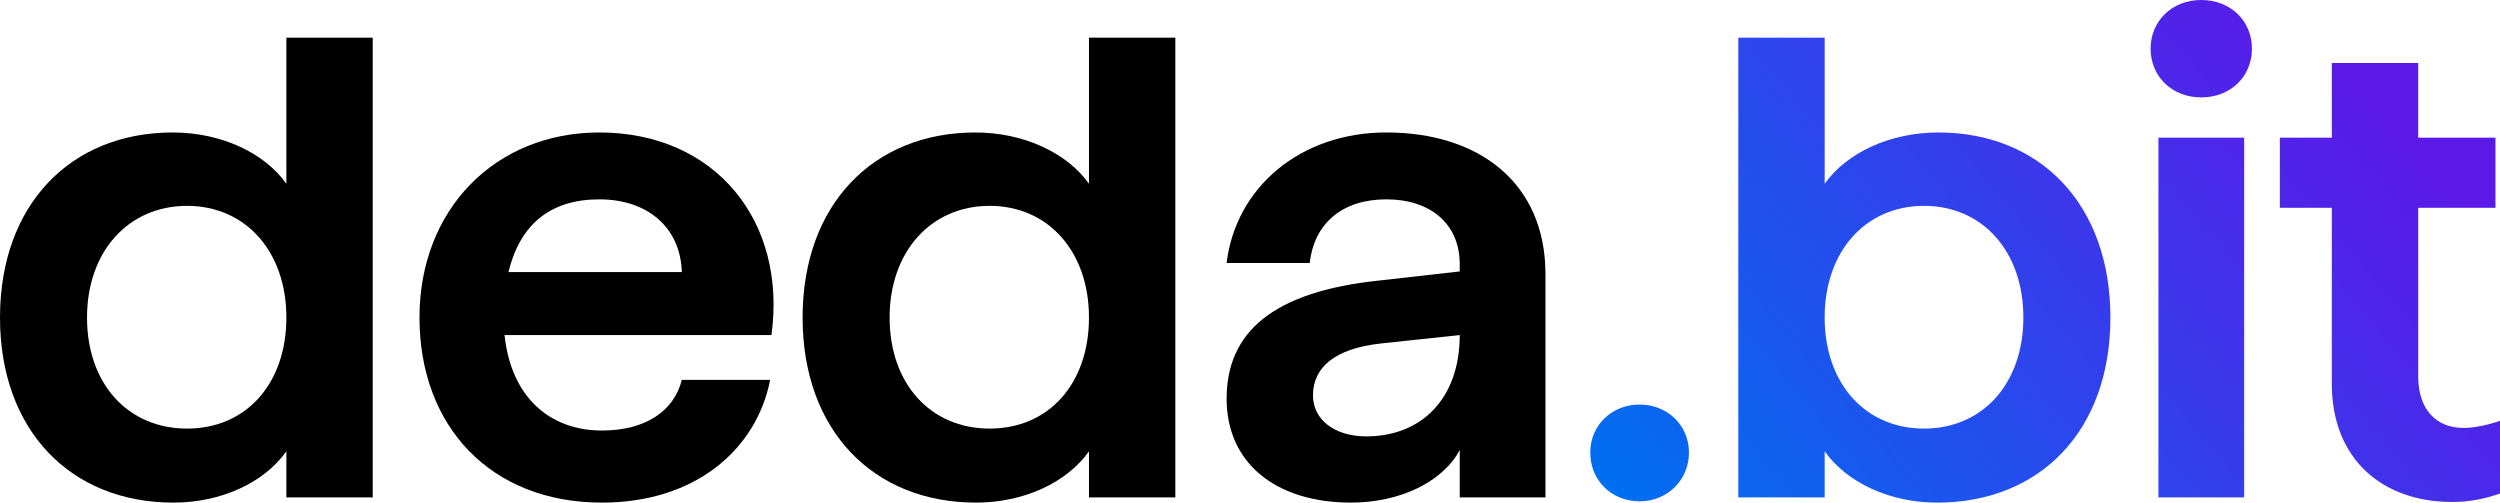 <?xml version="1.0" encoding="UTF-8"?>
<svg id="Livello_1" data-name="Livello 1" xmlns="http://www.w3.org/2000/svg" xmlns:xlink="http://www.w3.org/1999/xlink" viewBox="0 0 2138.05 429.84">
  <defs>
    <style>
      .cls-1 {
        fill: #000;
      }

      .cls-1, .cls-2 {
        stroke-width: 0px;
      }

      .cls-2 {
        fill: url(#Sfumatura_senza_nome_6);
      }
    </style>
    <linearGradient id="Sfumatura_senza_nome_6" data-name="Sfumatura senza nome 6" x1="1460.48" y1="522.39" x2="2055.07" y2="23.47" gradientUnits="userSpaceOnUse">
      <stop offset="0" stop-color="#006ff1"/>
      <stop offset=".92" stop-color="#5b19e8"/>
    </linearGradient>
  </defs>
  <g>
    <path class="cls-1" d="M0,271.57C0,174.94,60.53,113.29,147.72,113.29c41.1,0,78.3,17.21,97.19,43.87V32.21h73.86v393.19h-73.86v-39.43c-18.88,26.66-55.54,43.87-96.63,43.87C60.53,429.84,0,368.2,0,271.57ZM244.91,271.57c0-56.65-34.99-95.52-84.97-95.52s-85.52,38.87-85.52,95.52,34.99,94.97,85.52,94.97,84.97-38.32,84.97-94.97Z"/>
    <path class="cls-1" d="M358.75,271.57c0-92.75,64.98-158.28,153.83-158.28,99.41,0,160.5,76.08,147.17,173.27h-228.25c5.55,52.76,38.32,81.64,83.3,81.64,37.21,0,61.65-16.66,68.31-43.32h75.53c-11.66,59.42-63.87,104.96-143.84,104.96-95.52,0-156.05-65.53-156.05-158.28ZM583.11,232.69c-1.11-37.77-28.88-62.2-70.53-62.2s-67.75,21.1-77.75,62.2h148.28Z"/>
    <path class="cls-1" d="M686.4,271.57c0-96.63,60.53-158.28,147.72-158.28,41.1,0,78.3,17.21,97.19,43.87V32.21h73.86v393.19h-73.86v-39.43c-18.88,26.66-55.54,43.87-96.63,43.87-87.75,0-148.28-61.64-148.28-158.28ZM931.31,271.57c0-56.65-34.99-95.52-84.97-95.52s-85.52,38.87-85.52,95.52,34.99,94.97,85.52,94.97,84.97-38.32,84.97-94.97Z"/>
    <path class="cls-1" d="M1049.03,340.99c0-57.2,39.99-91.63,130.51-101.08l68.86-7.78v-6.11c0-34.99-25.55-55.54-62.76-55.54s-61.64,19.99-65.53,54.43h-71.09c7.78-64.42,62.76-111.63,136.62-111.63,79.42,0,136.06,43.32,136.06,121.07v191.04h-73.31v-40.54c-14.44,27.21-51.09,44.98-92.75,44.98-66.09,0-106.63-34.99-106.63-88.86ZM1168.43,373.2c47.2,0,79.97-32.21,79.97-86.64l-67.75,7.22c-39.43,4.44-57.76,20.55-57.76,44.43,0,20.55,18.33,34.99,45.54,34.99Z"/>
  </g>
  <path class="cls-2" d="M1360.02,387.08c0-23.32,18.33-41.09,42.21-41.09s42.21,17.77,42.21,41.09-18.33,41.65-42.21,41.65-42.21-17.77-42.21-41.65ZM1560.5,385.97v39.43h-73.86V32.21h73.86v124.95c18.88-26.66,56.09-43.87,97.19-43.87,87.19,0,147.17,61.64,147.17,158.28s-59.98,158.28-148.28,158.28c-40.54,0-77.19-17.22-96.07-43.87ZM1730.43,271.57c0-56.65-34.99-95.52-84.97-95.52s-84.97,38.87-84.97,95.52,34.99,94.97,84.97,94.97,84.97-38.32,84.97-94.97ZM1839.27,41.65C1839.27,17.77,1857.6,0,1882.59,0s43.32,17.77,43.32,41.65-18.33,41.65-43.32,41.65-43.32-17.77-43.32-41.65ZM1845.94,117.74h73.31v307.66h-73.31V117.74ZM1994.22,328.21v-150.5h-44.43v-59.98h44.43v-63.87h73.86v63.87h66.09v59.98h-66.09v143.84c0,28.88,15.55,44.43,38.87,44.43,9.44,0,21.66-2.77,31.1-6.11v62.2c-12.77,4.44-25.55,7.22-41.09,7.22-58.31,0-102.74-35.54-102.74-101.07Z"/>
</svg>